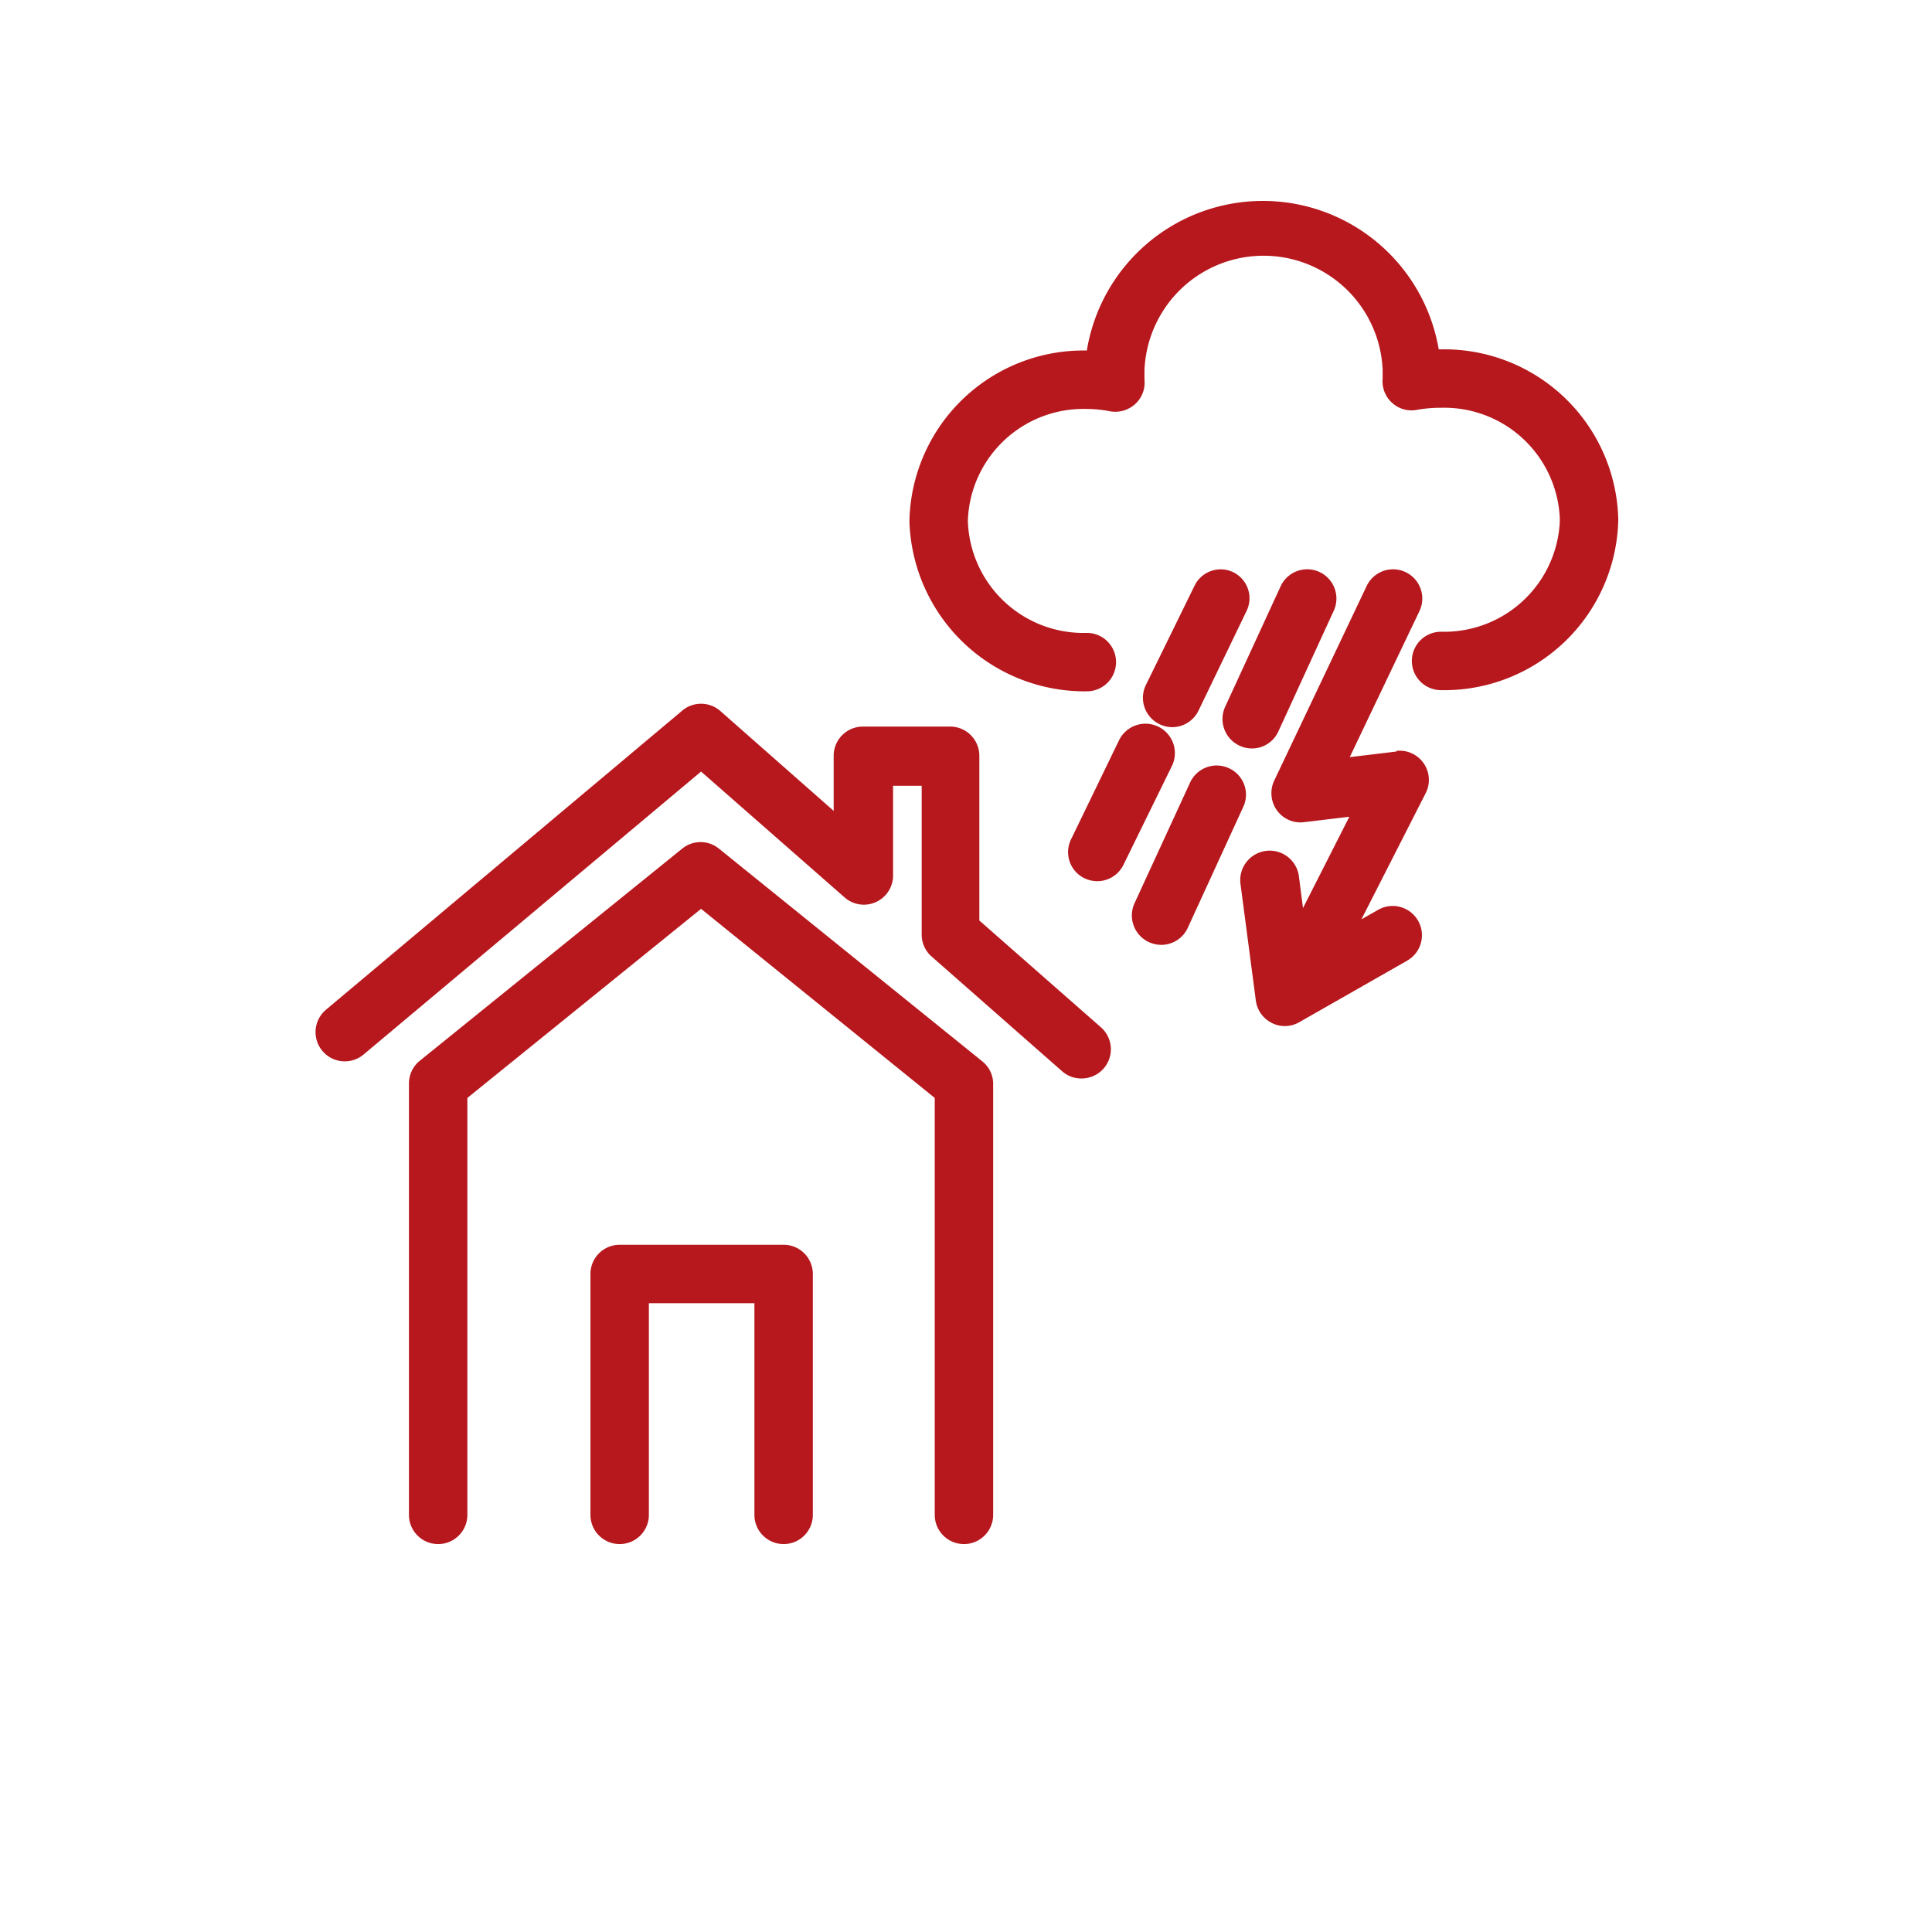 <svg id="Ebene_1" data-name="Ebene 1" xmlns="http://www.w3.org/2000/svg" viewBox="0 0 99.21 99.21"><defs><style>.cls-1{fill:#b6181d;}.cls-2{fill:none;}</style></defs><path class="cls-1" d="M59.47,37.31a1.51,1.51,0,0,0-2,.69L55,43.1a1.49,1.49,0,0,0,.69,2,1.52,1.52,0,0,0,.66.15,1.5,1.5,0,0,0,1.34-.84l2.5-5.1A1.51,1.51,0,0,0,59.47,37.31Z" transform="translate(0 0)"/><path class="cls-1" d="M63.34,29.39a1.49,1.49,0,0,0-2,.69l-2.5,5.1a1.5,1.5,0,0,0,.69,2,1.46,1.46,0,0,0,.66.16,1.5,1.5,0,0,0,1.35-.84L64,31.4A1.49,1.49,0,0,0,63.34,29.39Z" transform="translate(0 0)"/><path class="cls-1" d="M63.65,38.29a1.49,1.49,0,0,0,2-.74l2.84-6.19a1.5,1.5,0,1,0-2.73-1.25L62.91,36.3A1.51,1.51,0,0,0,63.65,38.29Z" transform="translate(0 0)"/><path class="cls-1" d="M63.11,39.45a1.5,1.5,0,0,0-2,.74l-2.85,6.19a1.51,1.51,0,0,0,.74,2,1.6,1.6,0,0,0,.63.14A1.5,1.5,0,0,0,61,47.63l2.84-6.19A1.49,1.49,0,0,0,63.11,39.45Z" transform="translate(0 0)"/><path class="cls-1" d="M71.72,38.59l-2.41.29,3.58-7.5a1.5,1.5,0,1,0-2.71-1.29l-4.75,10a1.51,1.51,0,0,0,.14,1.52,1.49,1.49,0,0,0,1.39.61l2.33-.28-2.38,4.69L66.7,45a1.5,1.5,0,1,0-3,.39l.79,6a1.5,1.5,0,0,0,.82,1.14,1.44,1.44,0,0,0,.67.16,1.49,1.49,0,0,0,.74-.2l5.54-3.16a1.5,1.5,0,0,0-1.49-2.61l-.86.49,3.3-6.48a1.5,1.5,0,0,0-1.52-2.17Z" transform="translate(0 0)"/><path class="cls-1" d="M74,17.94h-.12A9.16,9.16,0,0,0,55.81,18h0a8.94,8.94,0,0,0-9.11,8.75,9,9,0,0,0,9.11,8.75,1.5,1.5,0,0,0,0-3,5.94,5.94,0,0,1-6.11-5.75A5.94,5.94,0,0,1,55.78,21a6.31,6.31,0,0,1,1.22.12,1.52,1.52,0,0,0,1.29-.37,1.48,1.48,0,0,0,.48-1.25c0-.16,0-.32,0-.49A6.12,6.12,0,0,1,71,19c0,.15,0,.3,0,.45a1.48,1.48,0,0,0,.49,1.24,1.47,1.47,0,0,0,1.3.35A6.85,6.85,0,0,1,74,20.94a5.94,5.94,0,0,1,6.1,5.75A5.94,5.94,0,0,1,74,32.44a1.5,1.5,0,0,0,0,3,8.94,8.94,0,0,0,9.1-8.75A8.94,8.94,0,0,0,74,17.94Z" transform="translate(0 0)"/><path class="cls-1" d="M36.92,43.58a1.49,1.49,0,0,0-1.89,0L21.52,54.5A1.51,1.51,0,0,0,21,55.67V77.79a1.5,1.5,0,0,0,3,0V56.38l12-9.71,12,9.71V77.79a1.5,1.5,0,0,0,3,0V55.67a1.48,1.48,0,0,0-.56-1.17Z" transform="translate(0 0)"/><path class="cls-1" d="M40.24,63.92H31.82a1.5,1.5,0,0,0-1.5,1.5V77.79a1.5,1.5,0,0,0,3,0V66.92h5.42V77.79a1.5,1.5,0,0,0,3,0V65.42A1.5,1.5,0,0,0,40.24,63.92Z" transform="translate(0 0)"/><path class="cls-1" d="M50.29,47.27V38.81a1.5,1.5,0,0,0-1.5-1.5H44.31a1.5,1.5,0,0,0-1.5,1.51l0,2.82L37,36.52a1.5,1.5,0,0,0-2,0L16.74,51.85a1.5,1.5,0,0,0,1.93,2.3L36,39.62l7.39,6.48A1.5,1.5,0,0,0,45.86,45l0-4.65h1.47V48a1.49,1.49,0,0,0,.51,1.12L54.53,55a1.48,1.48,0,0,0,1,.38,1.5,1.5,0,0,0,1-2.63Z" transform="translate(0 0)"/><rect class="cls-2" width="99.21" height="99.21"/></svg>